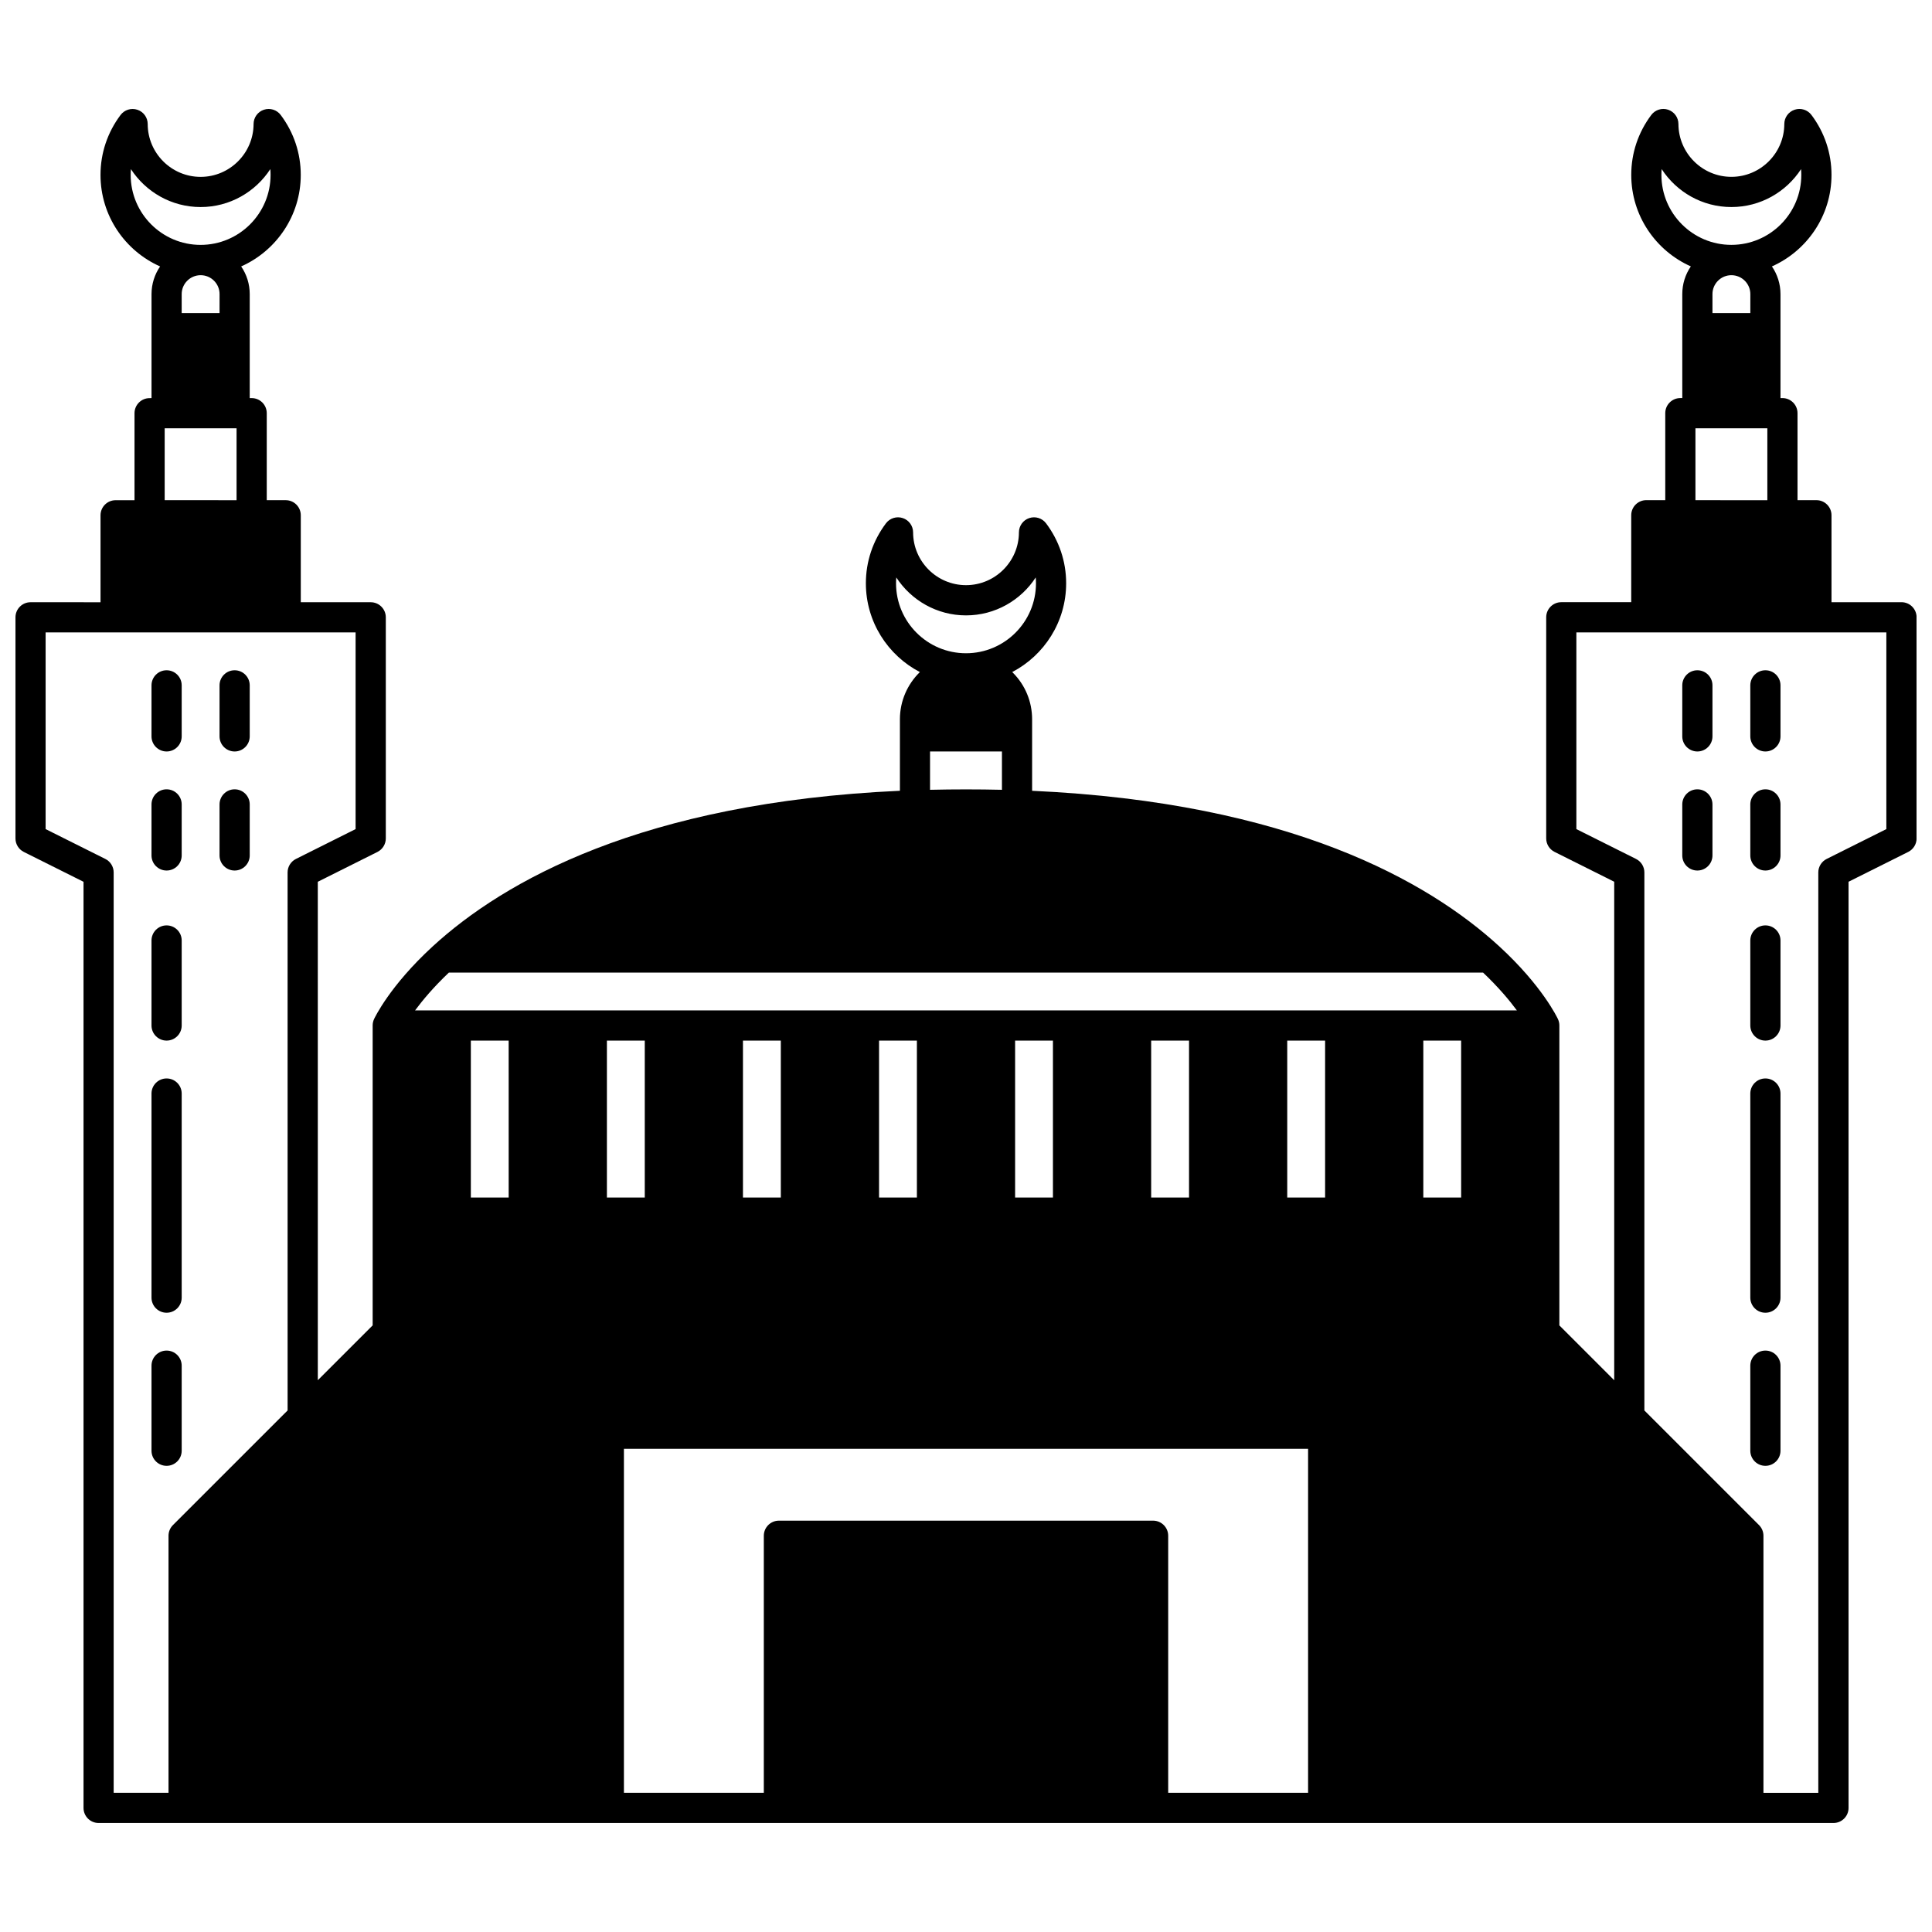 <?xml version="1.0" encoding="UTF-8"?>
<!-- Uploaded to: SVG Repo, www.svgrepo.com, Generator: SVG Repo Mixer Tools -->
<svg width="800px" height="800px" version="1.1" viewBox="144 144 512 512" xmlns="http://www.w3.org/2000/svg">
 <defs>
  <clipPath id="a">
   <path d="m148.09 172h503.81v456h-503.81z"/>
  </clipPath>
 </defs>
 <g clip-path="url(#a)">
  <path d="m647.91 303.59h-18.543v-23.043c0-2.207-1.789-4-4-4h-5.008v-23.051c0-2.207-1.789-4-4-4h-0.512v-27.551c0-2.723-0.84-5.246-2.273-7.34 9.293-4.133 15.793-13.441 15.793-24.25 0-5.762-1.836-11.254-5.309-15.883-1.031-1.375-2.824-1.941-4.461-1.395-1.633 0.543-2.734 2.066-2.738 3.785-0.016 7.723-6.309 14.004-14.023 14.004-7.715 0-14.012-6.285-14.035-14.008-0.004-1.719-1.109-3.242-2.738-3.785-1.629-0.539-3.426 0.02-4.457 1.395-3.473 4.629-5.309 10.121-5.309 15.883 0 10.805 6.5 20.117 15.793 24.25-1.473 2.144-2.269 4.68-2.269 7.34v27.551h-0.512c-2.207 0-4 1.789-4 4v23.051h-5.019c-2.207 0-4 1.789-4 4v23.043h-18.531c-2.207 0-4 1.789-4 4v58.598c0 1.516 0.855 2.898 2.211 3.574l15.812 7.91v132.11l-14.535-14.531v-79.484c0-0.578-0.125-1.152-0.367-1.676-0.164-0.355-4.144-8.816-15.57-19.305-18.75-17.191-55.395-38.109-123.79-41.215v-18.934c0-4.684-1.82-9.086-5.129-12.395-0.047-0.047-0.102-0.09-0.148-0.137 8.488-4.43 14.297-13.312 14.297-23.527 0-5.75-1.84-11.246-5.316-15.883-1.031-1.375-2.828-1.938-4.461-1.395-1.633 0.543-2.734 2.066-2.738 3.785-0.016 7.715-6.309 13.992-14.023 13.992-7.719 0-14.008-6.277-14.023-13.992-0.004-1.719-1.105-3.246-2.738-3.785-1.629-0.543-3.43 0.02-4.461 1.395-3.477 4.641-5.316 10.133-5.316 15.883 0 10.219 5.816 19.102 14.309 23.531-3.262 3.184-5.289 7.617-5.289 12.523v18.934c-68.391 3.106-105.04 24.023-123.79 41.215-11.426 10.488-15.406 18.949-15.57 19.301-0.242 0.527-0.367 1.098-0.367 1.676v79.484l-14.535 14.531-0.004-132.09 15.812-7.91c1.352-0.68 2.211-2.062 2.211-3.574v-58.598c0-2.207-1.789-4-4-4l-18.531-0.004v-23.043c0-2.207-1.789-4-4-4h-5.019v-23.051c0-2.207-1.789-4-4-4h-0.512v-27.551c0-2.66-0.797-5.191-2.269-7.34 9.293-4.133 15.793-13.441 15.793-24.25 0-5.762-1.836-11.254-5.309-15.883-1.031-1.375-2.824-1.938-4.457-1.395-1.633 0.539-2.734 2.062-2.738 3.785-0.023 7.723-6.32 14.008-14.035 14.008-7.719 0-14.008-6.281-14.023-14.004-0.004-1.719-1.105-3.246-2.738-3.785-1.637-0.543-3.43 0.02-4.461 1.395-3.473 4.629-5.309 10.125-5.309 15.883 0 10.809 6.5 20.121 15.793 24.25-1.434 2.09-2.273 4.617-2.273 7.34v27.551l-0.508 0.004c-2.207 0-4 1.789-4 4v23.051h-5.008c-2.207 0-4 1.789-4 4v23.043l-18.539-0.004c-2.207 0-4 1.789-4 4v58.598c0 1.516 0.855 2.898 2.211 3.578l15.824 7.91v245.43c0 2.207 1.789 4 4 4h459.75c2.207 0 4-1.789 4-4l-0.004-245.44 15.824-7.91c1.352-0.68 2.211-2.062 2.211-3.578v-58.598c-0.004-2.207-1.793-4-4-4zm-40.055-76.621h-10.035v-5.019c0-1.344 0.52-2.602 1.469-3.551 0.945-0.945 2.207-1.469 3.551-1.469 2.766 0 5.019 2.25 5.019 5.019zm-23.562-36.605c0-0.52 0.02-1.039 0.062-1.555 3.934 6.051 10.754 10.059 18.477 10.059s14.535-4.004 18.469-10.051c0.043 0.512 0.062 1.023 0.062 1.543 0 10.219-8.312 18.531-18.531 18.531-10.219 0.008-18.539-8.309-18.539-18.527zm9.016 67.137h19.055v19.055l-19.055-0.004zm-143.73 289.49h-99.16c-2.207 0-4 1.789-4 4v68.125h-37.074v-91.164l181.31-0.004v91.164l-37.074 0.004v-68.125c0-2.207-1.789-4-4-4zm81.641-85.637h-10.027v-41.586h10.023zm-36.055 0h-10.035v-41.586h10.035zm-36.059 0h-10.035v-41.586h10.035zm-36.066 0h-10.027v-41.586h10.027zm-36.055 0h-10.027v-41.586h10.027zm-36.059 0h-10.035v-41.586h10.035zm-36.055 0h-10.035v-41.586h10.035zm-36.066 0h-10.027v-41.586h10.023zm130.72-118.2v10.152c-6.32-0.148-12.727-0.148-19.055 0v-10.152zm-28.066-44.566c0-0.523 0.02-1.043 0.066-1.559 3.934 6.047 10.75 10.055 18.477 10.055s14.547-4.008 18.477-10.055c0.043 0.516 0.066 1.035 0.066 1.559 0 10.219-8.316 18.531-18.543 18.531-10.23 0.004-18.543-8.312-18.543-18.531zm-118.5 103.16h274.07c4.055 3.848 6.969 7.328 8.965 10.027l-292-0.004c1.992-2.699 4.91-6.176 8.961-10.023zm-60.777-174.78h-10.035v-5.019c0-2.766 2.25-5.019 5.019-5.019 1.344 0 2.602 0.52 3.551 1.469 0.949 0.949 1.469 2.207 1.469 3.551zm-23.551-36.605c0-0.52 0.02-1.031 0.062-1.543 3.934 6.043 10.746 10.051 18.469 10.051 7.727 0 14.543-4.012 18.477-10.059 0.043 0.516 0.062 1.031 0.062 1.555 0 10.219-8.316 18.531-18.543 18.531-10.215 0-18.527-8.316-18.527-18.535zm9.008 67.137h19.051v19.055l-19.051-0.004zm-15.727 114.13-15.824-7.91v-52.129h82.148v52.129l-15.812 7.91c-1.352 0.68-2.211 2.062-2.211 3.574l0.004 142.58-30.387 30.379c-0.75 0.75-1.172 1.766-1.172 2.828v68.125h-14.535v-243.91c0-1.516-0.855-2.902-2.211-3.578zm471.99-7.91-15.824 7.91c-1.352 0.676-2.211 2.062-2.211 3.578v243.91h-14.535v-68.125c0-1.062-0.422-2.078-1.172-2.828l-30.383-30.379v-142.58c0-1.516-0.855-2.898-2.211-3.574l-15.812-7.91v-52.129h82.148z"/>
 </g>
 <path d="m188.15 343.15c2.207 0 4-1.789 4-4v-13.523c0-2.207-1.789-4-4-4-2.207 0-4 1.789-4 4v13.523c0 2.207 1.793 4 4 4z"/>
 <path d="m206.18 343.15c2.207 0 4-1.789 4-4v-13.523c0-2.207-1.789-4-4-4-2.207 0-4 1.789-4 4v13.523c0 2.207 1.789 4 4 4z"/>
 <path d="m188.15 374.7c2.207 0 4-1.789 4-4v-13.523c0-2.207-1.789-4-4-4-2.207 0-4 1.789-4 4v13.523c0 2.211 1.793 4 4 4z"/>
 <path d="m206.18 374.7c2.207 0 4-1.789 4-4v-13.523c0-2.207-1.789-4-4-4-2.207 0-4 1.789-4 4v13.523c0 2.211 1.789 4 4 4z"/>
 <path d="m188.15 419.77c2.207 0 4-1.789 4-4v-22.531c0-2.207-1.789-4-4-4-2.207 0-4 1.789-4 4v22.531c0 2.207 1.793 4 4 4z"/>
 <path d="m188.15 491.89c2.207 0 4-1.789 4-4v-54.09c0-2.207-1.789-4-4-4-2.207 0-4 1.789-4 4v54.09c0 2.211 1.793 4 4 4z"/>
 <path d="m188.15 532.46c2.207 0 4-1.789 4-4v-22.543c0-2.207-1.789-4-4-4-2.207 0-4 1.789-4 4v22.543c0 2.211 1.793 4 4 4z"/>
 <path d="m611.85 343.15c2.207 0 4-1.789 4-4v-13.523c0-2.207-1.789-4-4-4-2.207 0-4 1.789-4 4v13.523c0.004 2.207 1.793 4 4 4z"/>
 <path d="m593.82 343.15c2.207 0 4-1.789 4-4v-13.523c0-2.207-1.789-4-4-4-2.207 0-4 1.789-4 4v13.523c0 2.207 1.789 4 4 4z"/>
 <path d="m611.85 374.7c2.207 0 4-1.789 4-4v-13.523c0-2.207-1.789-4-4-4-2.207 0-4 1.789-4 4v13.523c0.004 2.211 1.793 4 4 4z"/>
 <path d="m593.82 374.7c2.207 0 4-1.789 4-4v-13.523c0-2.207-1.789-4-4-4-2.207 0-4 1.789-4 4v13.523c0 2.211 1.789 4 4 4z"/>
 <path d="m611.85 419.77c2.207 0 4-1.789 4-4v-22.531c0-2.207-1.789-4-4-4-2.207 0-4 1.789-4 4v22.531c0.004 2.207 1.793 4 4 4z"/>
 <path d="m611.85 491.89c2.207 0 4-1.789 4-4v-54.09c0-2.207-1.789-4-4-4-2.207 0-4 1.789-4 4v54.09c0.004 2.211 1.793 4 4 4z"/>
 <path d="m611.85 532.46c2.207 0 4-1.789 4-4v-22.543c0-2.207-1.789-4-4-4-2.207 0-4 1.789-4 4v22.543c0.004 2.211 1.793 4 4 4z"/>
</svg>